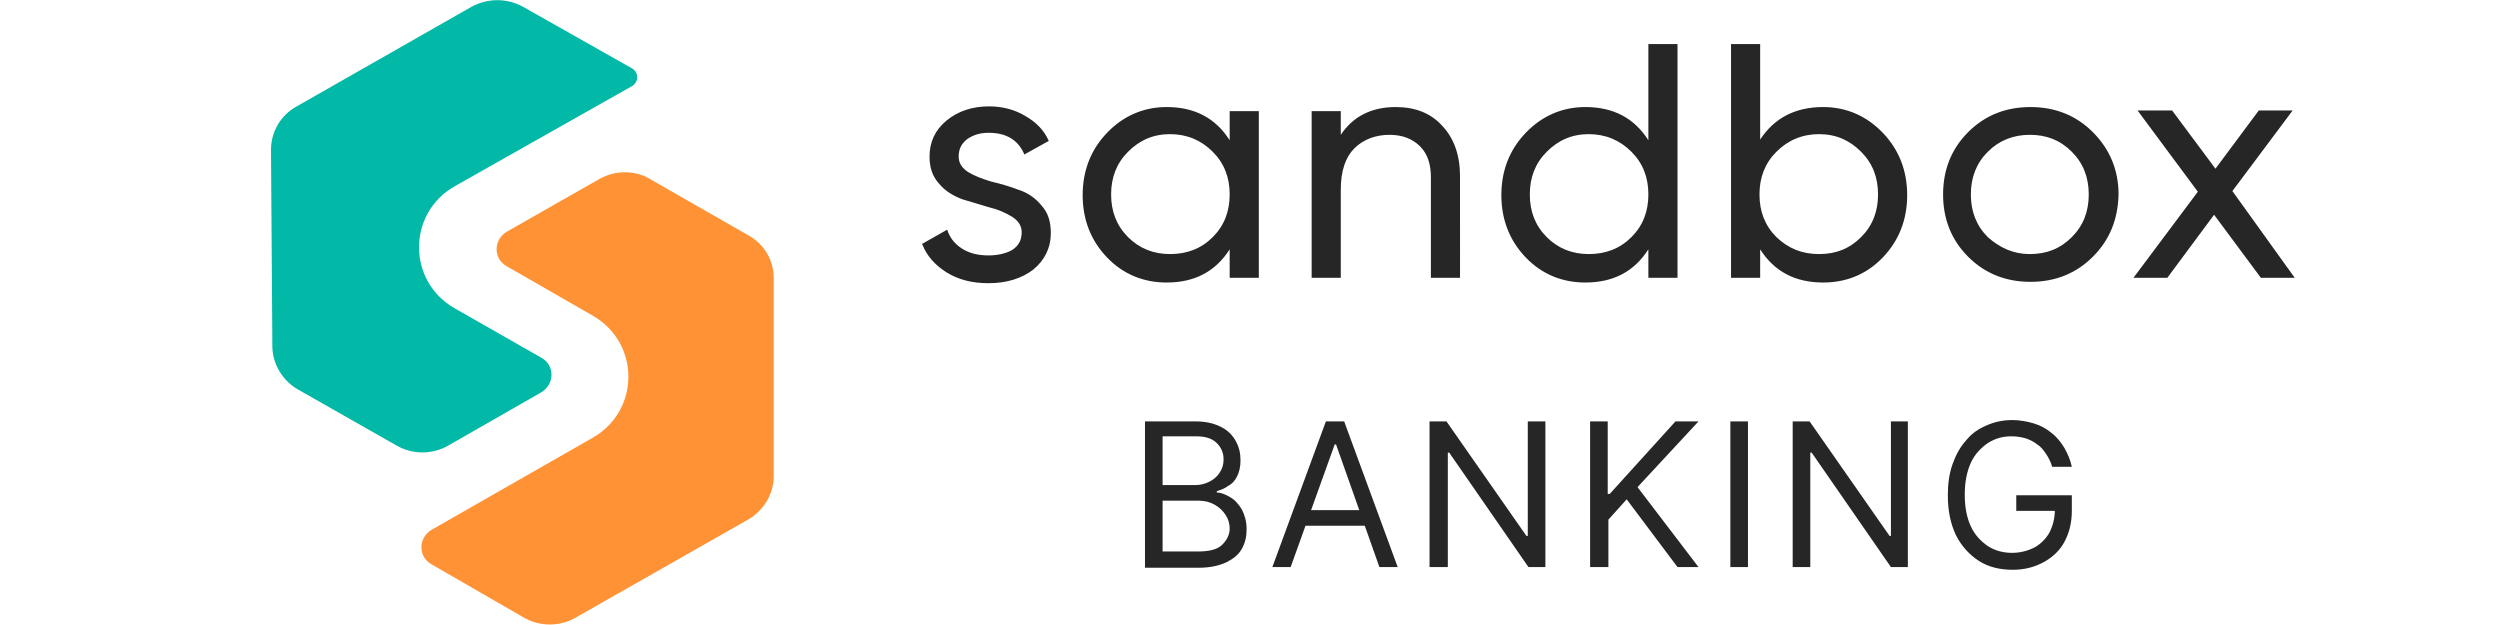 <?xml version="1.0" encoding="utf-8"?>
<!-- Generator: Adobe Illustrator 26.0.3, SVG Export Plug-In . SVG Version: 6.00 Build 0)  -->
<svg version="1.1" id="Layer_1" xmlns="http://www.w3.org/2000/svg" xmlns:xlink="http://www.w3.org/1999/xlink" x="0px" y="0px"
	 viewBox="0 0 369 92.2" style="enable-background:new 0 0 369 92.2;" xml:space="preserve">
<style type="text/css">
	.st0{fill:#02B8A6;}
	.st1{fill:#FF9235;}
	.st2{fill:#262626;}
</style>
<path class="st0" d="M69.6,1L43.8,15.7C41.4,17,40,19.5,40,22.1l0.2,29c0,2.6,1.5,5.1,3.8,6.4l14.6,8.3c2.3,1.3,5.2,1.3,7.5,0
	l13.8-7.9c2-1.2,2-4,0-5.1l-12.8-7.3c-7-4-7-14,0-18l26.2-14.8c1-0.6,1-2,0-2.6L77.2,1C74.8-0.3,72-0.3,69.6,1z"/>
<path class="st1" d="M88.5,26.4l-13.7,7.8c-2,1.2-2,4,0,5.1l12.7,7.3c7,4,7,14,0,18L63.7,78.2c-2,1.2-2,4,0,5.1l13.7,7.9
	c2.3,1.3,5.2,1.3,7.5,0l25.5-14.5c2.3-1.3,3.8-3.8,3.8-6.4V41.1c0-2.7-1.4-5.1-3.8-6.4l-14.5-8.3C93.7,25.1,90.8,25.1,88.5,26.4z"/>
<path class="st2" d="M141.5,23.1c0,1,0.5,1.7,1.4,2.3c1,0.6,2.1,1,3.4,1.4c1.3,0.3,2.7,0.7,4,1.2c1.3,0.4,2.5,1.2,3.4,2.3
	c1,1.1,1.4,2.4,1.4,4.1c0,2.2-0.9,4-2.6,5.4c-1.7,1.3-3.9,2-6.6,2c-2.4,0-4.4-0.5-6.2-1.6c-1.7-1.1-2.9-2.4-3.6-4.2l3.7-2.1
	c0.4,1.2,1.1,2.1,2.2,2.8c1.1,0.7,2.4,1,3.9,1c1.4,0,2.6-0.3,3.5-0.8c0.9-0.6,1.4-1.4,1.4-2.6c0-1-0.5-1.7-1.4-2.3
	c-1-0.6-2.1-1.1-3.4-1.4c-1.3-0.4-2.7-0.8-4-1.2c-1.3-0.5-2.5-1.2-3.4-2.3c-1-1.1-1.4-2.4-1.4-4c0-2.1,0.8-3.9,2.5-5.3
	c1.7-1.4,3.8-2.1,6.3-2.1c2,0,3.8,0.5,5.3,1.4c1.6,0.9,2.8,2.1,3.5,3.7l-3.6,2c-0.9-2.1-2.6-3.2-5.3-3.2c-1.2,0-2.2,0.3-3.1,0.9
	C141.9,21.2,141.5,22,141.5,23.1z M181.5,16.4h4.3V41h-4.3v-4.2c-2.1,3.3-5.2,4.9-9.3,4.9c-3.4,0-6.4-1.2-8.8-3.7
	c-2.4-2.5-3.6-5.6-3.6-9.2c0-3.6,1.2-6.7,3.6-9.2c2.4-2.5,5.4-3.8,8.8-3.8c4.1,0,7.2,1.6,9.3,4.9V16.4z M172.7,37.5
	c2.5,0,4.6-0.8,6.3-2.5c1.7-1.7,2.5-3.8,2.5-6.3c0-2.5-0.8-4.6-2.5-6.3c-1.7-1.7-3.8-2.6-6.3-2.6c-2.5,0-4.5,0.9-6.2,2.6
	c-1.7,1.7-2.5,3.8-2.5,6.3c0,2.5,0.8,4.6,2.5,6.3C168.2,36.7,170.3,37.5,172.7,37.5z M206,15.8c2.9,0,5.2,0.9,6.9,2.8
	c1.7,1.8,2.6,4.3,2.6,7.4V41h-4.3V26.2c0-2-0.5-3.5-1.6-4.6c-1.1-1.1-2.6-1.7-4.5-1.7c-2.1,0-3.9,0.7-5.2,2c-1.3,1.3-2,3.3-2,6.1V41
	h-4.3V16.4h4.3v3.5C199.7,17.2,202.4,15.8,206,15.8z M243.3,6.5h4.3V41h-4.3v-4.2c-2.1,3.3-5.2,4.9-9.3,4.9c-3.4,0-6.4-1.2-8.8-3.7
	c-2.4-2.5-3.6-5.6-3.6-9.2c0-3.6,1.2-6.7,3.6-9.2c2.4-2.5,5.4-3.8,8.8-3.8c4.1,0,7.2,1.6,9.3,4.9V6.5z M234.5,37.5
	c2.5,0,4.6-0.8,6.3-2.5c1.7-1.7,2.5-3.8,2.5-6.3c0-2.5-0.8-4.6-2.5-6.3c-1.7-1.7-3.8-2.6-6.3-2.6c-2.5,0-4.5,0.9-6.2,2.6
	c-1.7,1.7-2.5,3.8-2.5,6.3c0,2.5,0.8,4.6,2.5,6.3C230,36.7,232.1,37.5,234.5,37.5z M269.1,15.8c3.4,0,6.4,1.3,8.8,3.8
	c2.4,2.5,3.6,5.6,3.6,9.2c0,3.6-1.2,6.7-3.6,9.2c-2.4,2.5-5.4,3.7-8.8,3.7c-4.1,0-7.2-1.6-9.3-4.9V41h-4.3V6.5h4.3v14.1
	C261.9,17.4,265,15.8,269.1,15.8z M268.5,37.5c2.5,0,4.5-0.8,6.2-2.5c1.7-1.7,2.5-3.8,2.5-6.3c0-2.5-0.8-4.6-2.5-6.3
	c-1.7-1.7-3.7-2.6-6.2-2.6c-2.5,0-4.6,0.9-6.3,2.6c-1.7,1.7-2.5,3.8-2.5,6.3c0,2.5,0.8,4.6,2.5,6.3C264,36.7,266,37.5,268.5,37.5z
	 M308.9,37.9c-2.5,2.5-5.6,3.7-9.2,3.7c-3.6,0-6.7-1.2-9.2-3.7c-2.5-2.5-3.7-5.6-3.7-9.2c0-3.6,1.2-6.7,3.7-9.2
	c2.5-2.5,5.6-3.7,9.2-3.7c3.6,0,6.7,1.2,9.2,3.7c2.5,2.5,3.8,5.6,3.8,9.2C312.6,32.4,311.4,35.4,308.9,37.9z M299.6,37.5
	c2.5,0,4.5-0.8,6.2-2.5c1.7-1.7,2.5-3.8,2.5-6.3c0-2.5-0.8-4.6-2.5-6.3c-1.7-1.7-3.7-2.5-6.2-2.5c-2.4,0-4.5,0.8-6.2,2.5
	c-1.7,1.7-2.5,3.8-2.5,6.3c0,2.5,0.8,4.6,2.5,6.3C295.2,36.6,297.2,37.5,299.6,37.5z M338.7,41h-5l-6.9-9.3l-6.9,9.3h-5l9.5-12.7
	l-8.9-12h5.1l6.4,8.6l6.4-8.6h5l-8.9,11.9L338.7,41z"/>
<path class="st2" d="M169,83.7V62.2h7.5c1.5,0,2.7,0.3,3.7,0.8c1,0.5,1.7,1.2,2.2,2.1c0.5,0.9,0.7,1.8,0.7,2.9
	c0,0.9-0.2,1.7-0.5,2.3c-0.3,0.6-0.7,1.1-1.3,1.4c-0.5,0.4-1.1,0.6-1.7,0.8v0.2c0.7,0,1.3,0.3,2,0.7c0.7,0.4,1.2,1,1.7,1.8
	c0.4,0.8,0.7,1.7,0.7,2.9c0,1.1-0.2,2-0.7,2.9c-0.5,0.9-1.3,1.5-2.3,2c-1.1,0.5-2.4,0.8-4.1,0.8H169z M171.6,81.4h5.2
	c1.7,0,2.9-0.3,3.6-1c0.7-0.7,1.1-1.5,1.1-2.4c0-0.7-0.2-1.4-0.6-2c-0.4-0.6-0.9-1.1-1.6-1.5c-0.7-0.4-1.5-0.6-2.4-0.6h-5.3V81.4z
	 M171.6,71.6h4.8c0.8,0,1.5-0.2,2.1-0.5c0.6-0.3,1.1-0.7,1.5-1.3c0.4-0.6,0.6-1.2,0.6-2c0-0.9-0.3-1.7-1-2.4c-0.7-0.7-1.7-1-3.1-1
	h-4.9V71.6z M190.5,83.7h-2.7l7.9-21.5h2.7l7.9,21.5h-2.7l-6.4-18.1h-0.2L190.5,83.7z M191.5,75.3h11v2.3h-11V75.3z M228.1,62.2
	v21.5h-2.5l-11.7-16.9h-0.2v16.9H211V62.2h2.5l11.8,16.9h0.2V62.2H228.1z M234.7,83.7V62.2h2.6v10.7h0.3l9.7-10.7h3.4l-9,9.7l9,11.8
	h-3.1l-7.5-10l-2.7,3v7H234.7z M258,62.2v21.5h-2.6V62.2H258z M281.6,62.2v21.5h-2.5l-11.7-16.9h-0.2v16.9h-2.6V62.2h2.5l11.8,16.9
	h0.2V62.2H281.6z M302.9,68.9c-0.2-0.7-0.5-1.3-0.9-1.9c-0.4-0.6-0.8-1.1-1.3-1.4c-0.5-0.4-1.1-0.7-1.7-0.9
	c-0.7-0.2-1.4-0.3-2.1-0.3c-1.3,0-2.4,0.3-3.5,1c-1,0.7-1.9,1.6-2.5,2.9c-0.6,1.3-0.9,2.9-0.9,4.7c0,1.9,0.3,3.4,0.9,4.7
	c0.6,1.3,1.5,2.2,2.5,2.9c1.1,0.7,2.3,1,3.6,1c1.2,0,2.3-0.3,3.3-0.8c0.9-0.5,1.7-1.3,2.2-2.2c0.5-1,0.8-2.1,0.8-3.4l0.8,0.2h-6.5
	v-2.3h8.2v2.3c0,1.8-0.4,3.3-1.1,4.6c-0.7,1.3-1.8,2.3-3.1,3c-1.3,0.7-2.8,1.1-4.5,1.1c-1.9,0-3.6-0.4-5-1.3
	c-1.4-0.9-2.6-2.2-3.4-3.8c-0.8-1.7-1.2-3.6-1.2-5.9c0-1.7,0.2-3.2,0.7-4.6c0.5-1.4,1.1-2.5,2-3.5c0.8-1,1.8-1.7,3-2.2
	c1.1-0.5,2.4-0.8,3.8-0.8c1.1,0,2.2,0.2,3.2,0.5c1,0.3,1.9,0.8,2.6,1.4c0.8,0.6,1.4,1.4,1.9,2.2c0.5,0.9,0.9,1.8,1.1,2.8H302.9z"/>
</svg>
